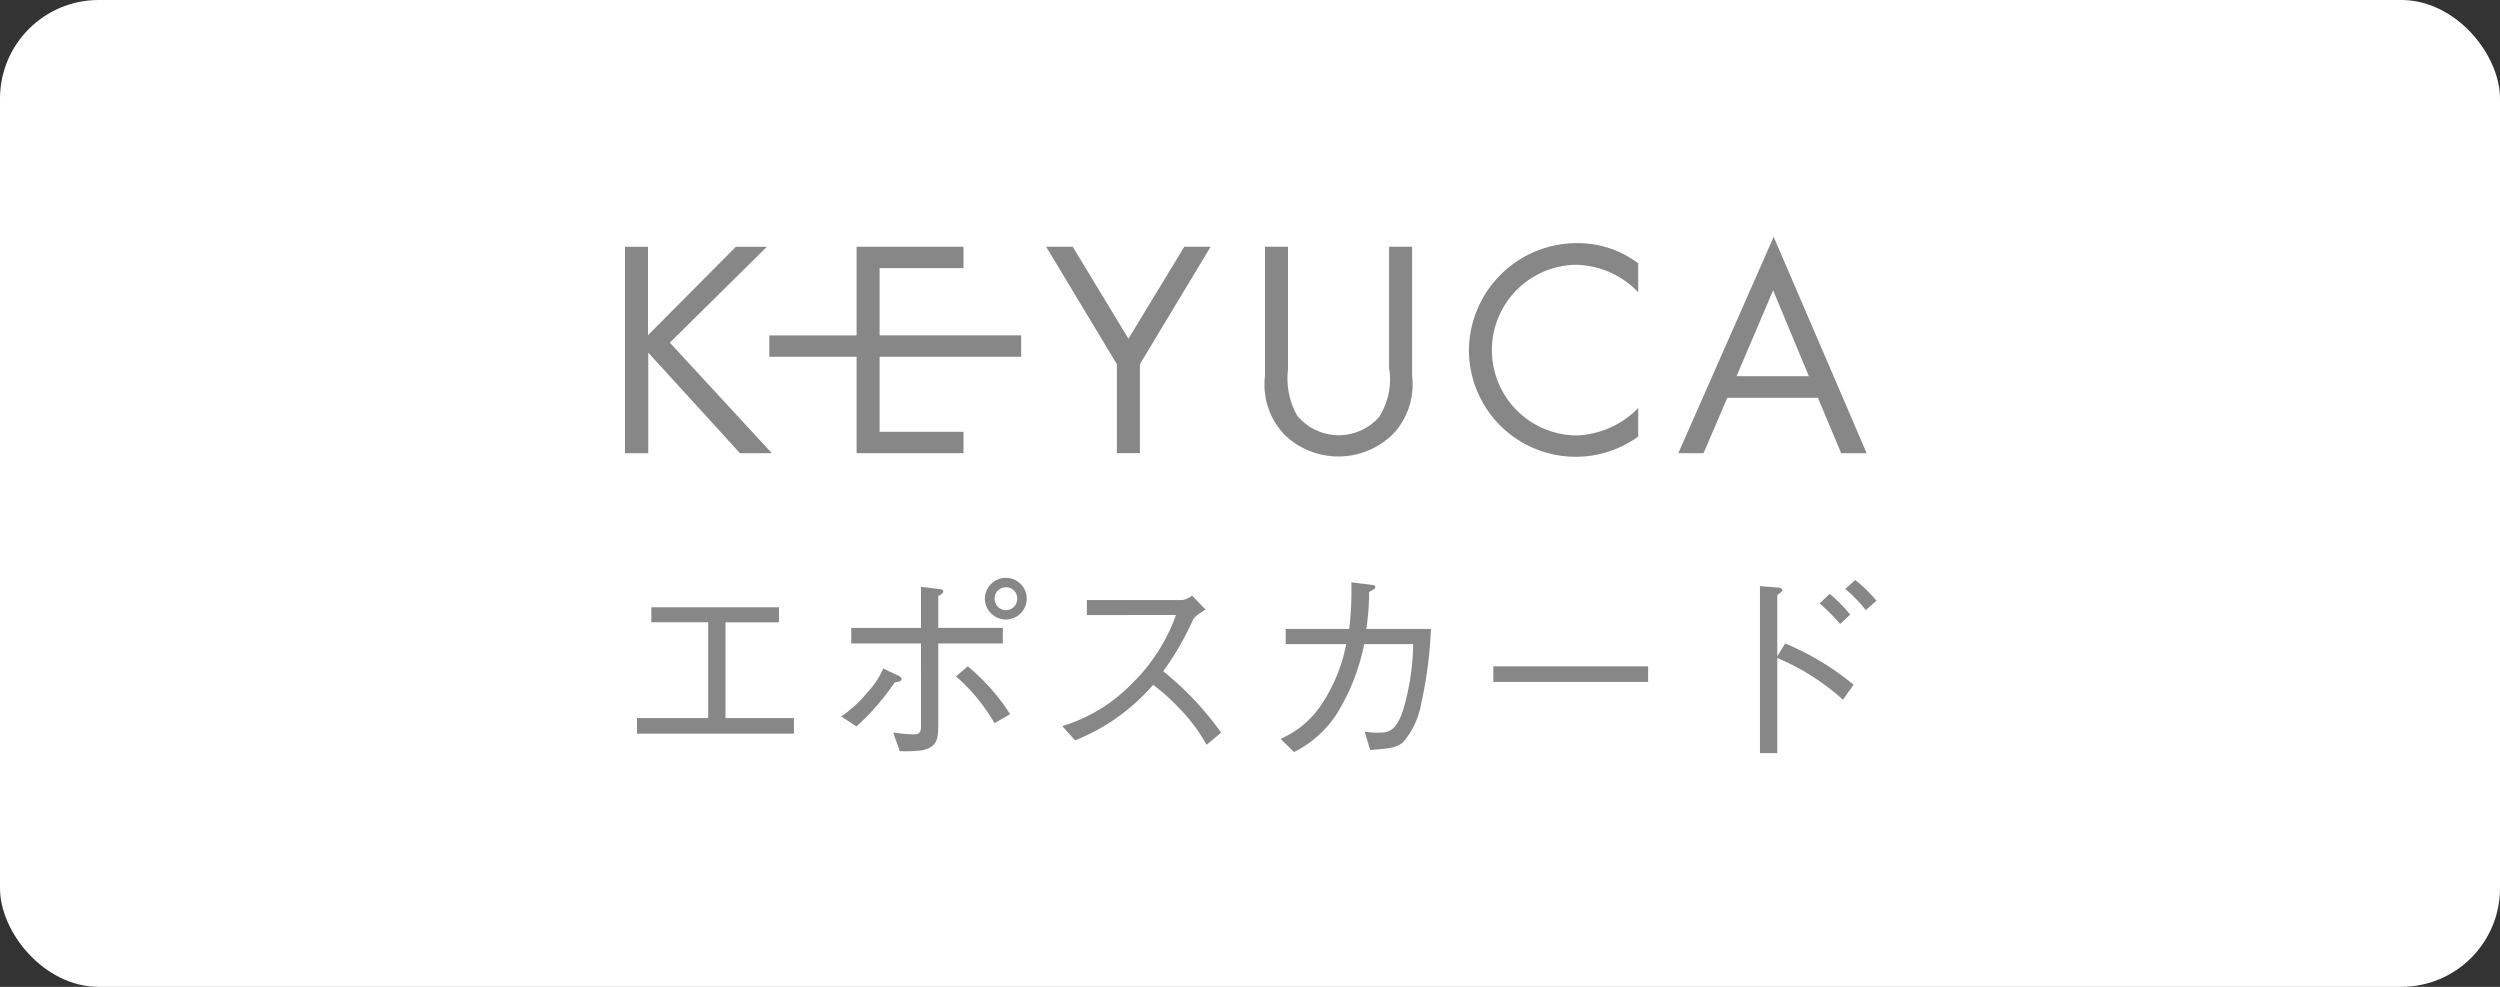 <svg xmlns="http://www.w3.org/2000/svg" width="152" height="60" viewBox="0 0 152 60"><rect x="0" y="0" width="152" height="60" fill="#333333" stroke="none"/><rect width="152" height="60" rx="6" fill="#fff"/><path d="M-27.729-1.963h-4.16V-7.787h3.25V-8.7H-36.4v.91h3.458v5.824h-4.329v.949h9.542Zm12.9-5.993A1.282,1.282,0,0,0-13.572-9.23a1.271,1.271,0,0,0-1.261-1.261A1.284,1.284,0,0,0-16.12-9.23,1.279,1.279,0,0,0-14.833-7.956Zm0-.572a.691.691,0,0,1-.7-.7.688.688,0,0,1,.7-.689.674.674,0,0,1,.676.689A.685.685,0,0,1-14.833-8.528Zm-5.174,7.007c0,.455-.1.546-.455.546-.416,0-.988-.078-1.235-.1l.4,1.118A7.318,7.318,0,0,0-19.981,0c1-.169,1.027-.767,1.027-1.56V-6.5h3.926v-.949h-3.926V-9.373c.273-.182.3-.208.3-.3s-.1-.13-.286-.143l-1.066-.13v2.5h-4.238V-6.5h4.238Zm-3.926.065a14.438,14.438,0,0,0,2.327-2.678c.182-.026.416-.052.416-.208,0-.091-.117-.169-.182-.195l-.936-.442a4.889,4.889,0,0,1-.962,1.456,7.14,7.14,0,0,1-1.586,1.456ZM-17.875-4.5a11.208,11.208,0,0,1,2.34,2.847l.949-.546A12.286,12.286,0,0,0-17.16-5.109ZM-3.523-9.412a1.2,1.2,0,0,1-.611.273H-9.919v.91H-4.5A11.016,11.016,0,0,1-7.241-4a9.834,9.834,0,0,1-4.173,2.522l.78.871a12.292,12.292,0,0,0,4.745-3.38A12.7,12.7,0,0,1-4.3-2.561,10.452,10.452,0,0,1-2.639-.338l.884-.741A18.4,18.4,0,0,0-5.278-4.81a17.446,17.446,0,0,0,1.82-3.146c.156-.208.182-.234.754-.611ZM2.171-7.384v.923H5.85A10.089,10.089,0,0,1,4.355-2.8,5.722,5.722,0,0,1,1.859-.7L2.678.1A6.543,6.543,0,0,0,5.486-2.574,12.775,12.775,0,0,0,6.942-6.461H9.919a14.566,14.566,0,0,1-.481,3.549C8.97-1.079,8.4-1.079,7.774-1.079a3.973,3.973,0,0,1-.806-.065L7.306-.026c1.1-.078,1.586-.117,2-.468A4.834,4.834,0,0,0,10.4-2.808,25.459,25.459,0,0,0,11-7.384H7.072a14.8,14.8,0,0,0,.169-2.249c.377-.182.377-.247.377-.3,0-.1-.117-.117-.208-.13l-1.248-.156a19.66,19.66,0,0,1-.13,2.834ZM24.206-4.16v-.949H14.794v.949Zm7.852-1.56V-9.438c.1-.078.312-.234.312-.3,0-.143-.247-.169-.338-.169l-1.027-.078V.169h1.053V-5.616a13.95,13.95,0,0,1,3.991,2.535l.65-.91A16.409,16.409,0,0,0,32.539-6.5Zm4.433-2.535a8.571,8.571,0,0,0-1.248-1.261l-.611.585A10.253,10.253,0,0,1,35.88-7.683Zm1.6-.845A9.111,9.111,0,0,0,36.8-10.361l-.611.546A8.442,8.442,0,0,1,37.44-8.528Z" transform="translate(76 45.623)" fill="#878787"/><g transform="translate(38 14.398)"><path d="M522,13252.8l-3.386-5.593h-1.617l4.3,7.143v5.406h1.4v-5.406l4.3-7.143h-1.6Z" transform="translate(-491.391 -13246.604)" fill="#878787"/><path d="M551.174,13254.674a4.3,4.3,0,0,1-.623,2.881,3.271,3.271,0,0,1-4.986-.085,4.6,4.6,0,0,1-.555-2.8v-7.463h-1.4v7.85a4.412,4.412,0,0,0,1.229,3.622,4.723,4.723,0,0,0,6.621-.151,4.424,4.424,0,0,0,1.095-3.486v-7.834h-1.4v7.463Z" transform="translate(-504.699 -13246.604)" fill="#878787"/><path d="M474.411,13247.211h-1.887l-5.34,5.374v-5.374h-1.4v12.549H467.2v-6.113l5.576,6.113h1.937l-6.2-6.721Z" transform="translate(-465.786 -13246.604)" fill="#878787"/><path d="M490.043,13248.508h5.1v-1.3h-6.5v5.391h-5.306v1.3h5.306v5.861h6.5v-1.3h-5.1v-4.564h8.608v-1.3h-8.608Z" transform="translate(-474.563 -13246.604)" fill="#878787"/><path d="M568.407,13253.309a6.491,6.491,0,0,0,10.292,5.223v-1.735a5.5,5.5,0,0,1-3.79,1.667,5.189,5.189,0,0,1-.034-10.376,5.373,5.373,0,0,1,3.824,1.668V13248a6.073,6.073,0,0,0-3.739-1.229A6.566,6.566,0,0,0,568.407,13253.309Z" transform="translate(-517.096 -13246.387)" fill="#878787"/><path d="M599.671,13246l-5.8,13.156h1.533l1.448-3.369h5.508l1.415,3.369h1.55Zm-2.258,8.473,2.224-5.222,2.174,5.222Z" transform="translate(-529.831 -13245.998)" fill="#878787"/></g></svg>